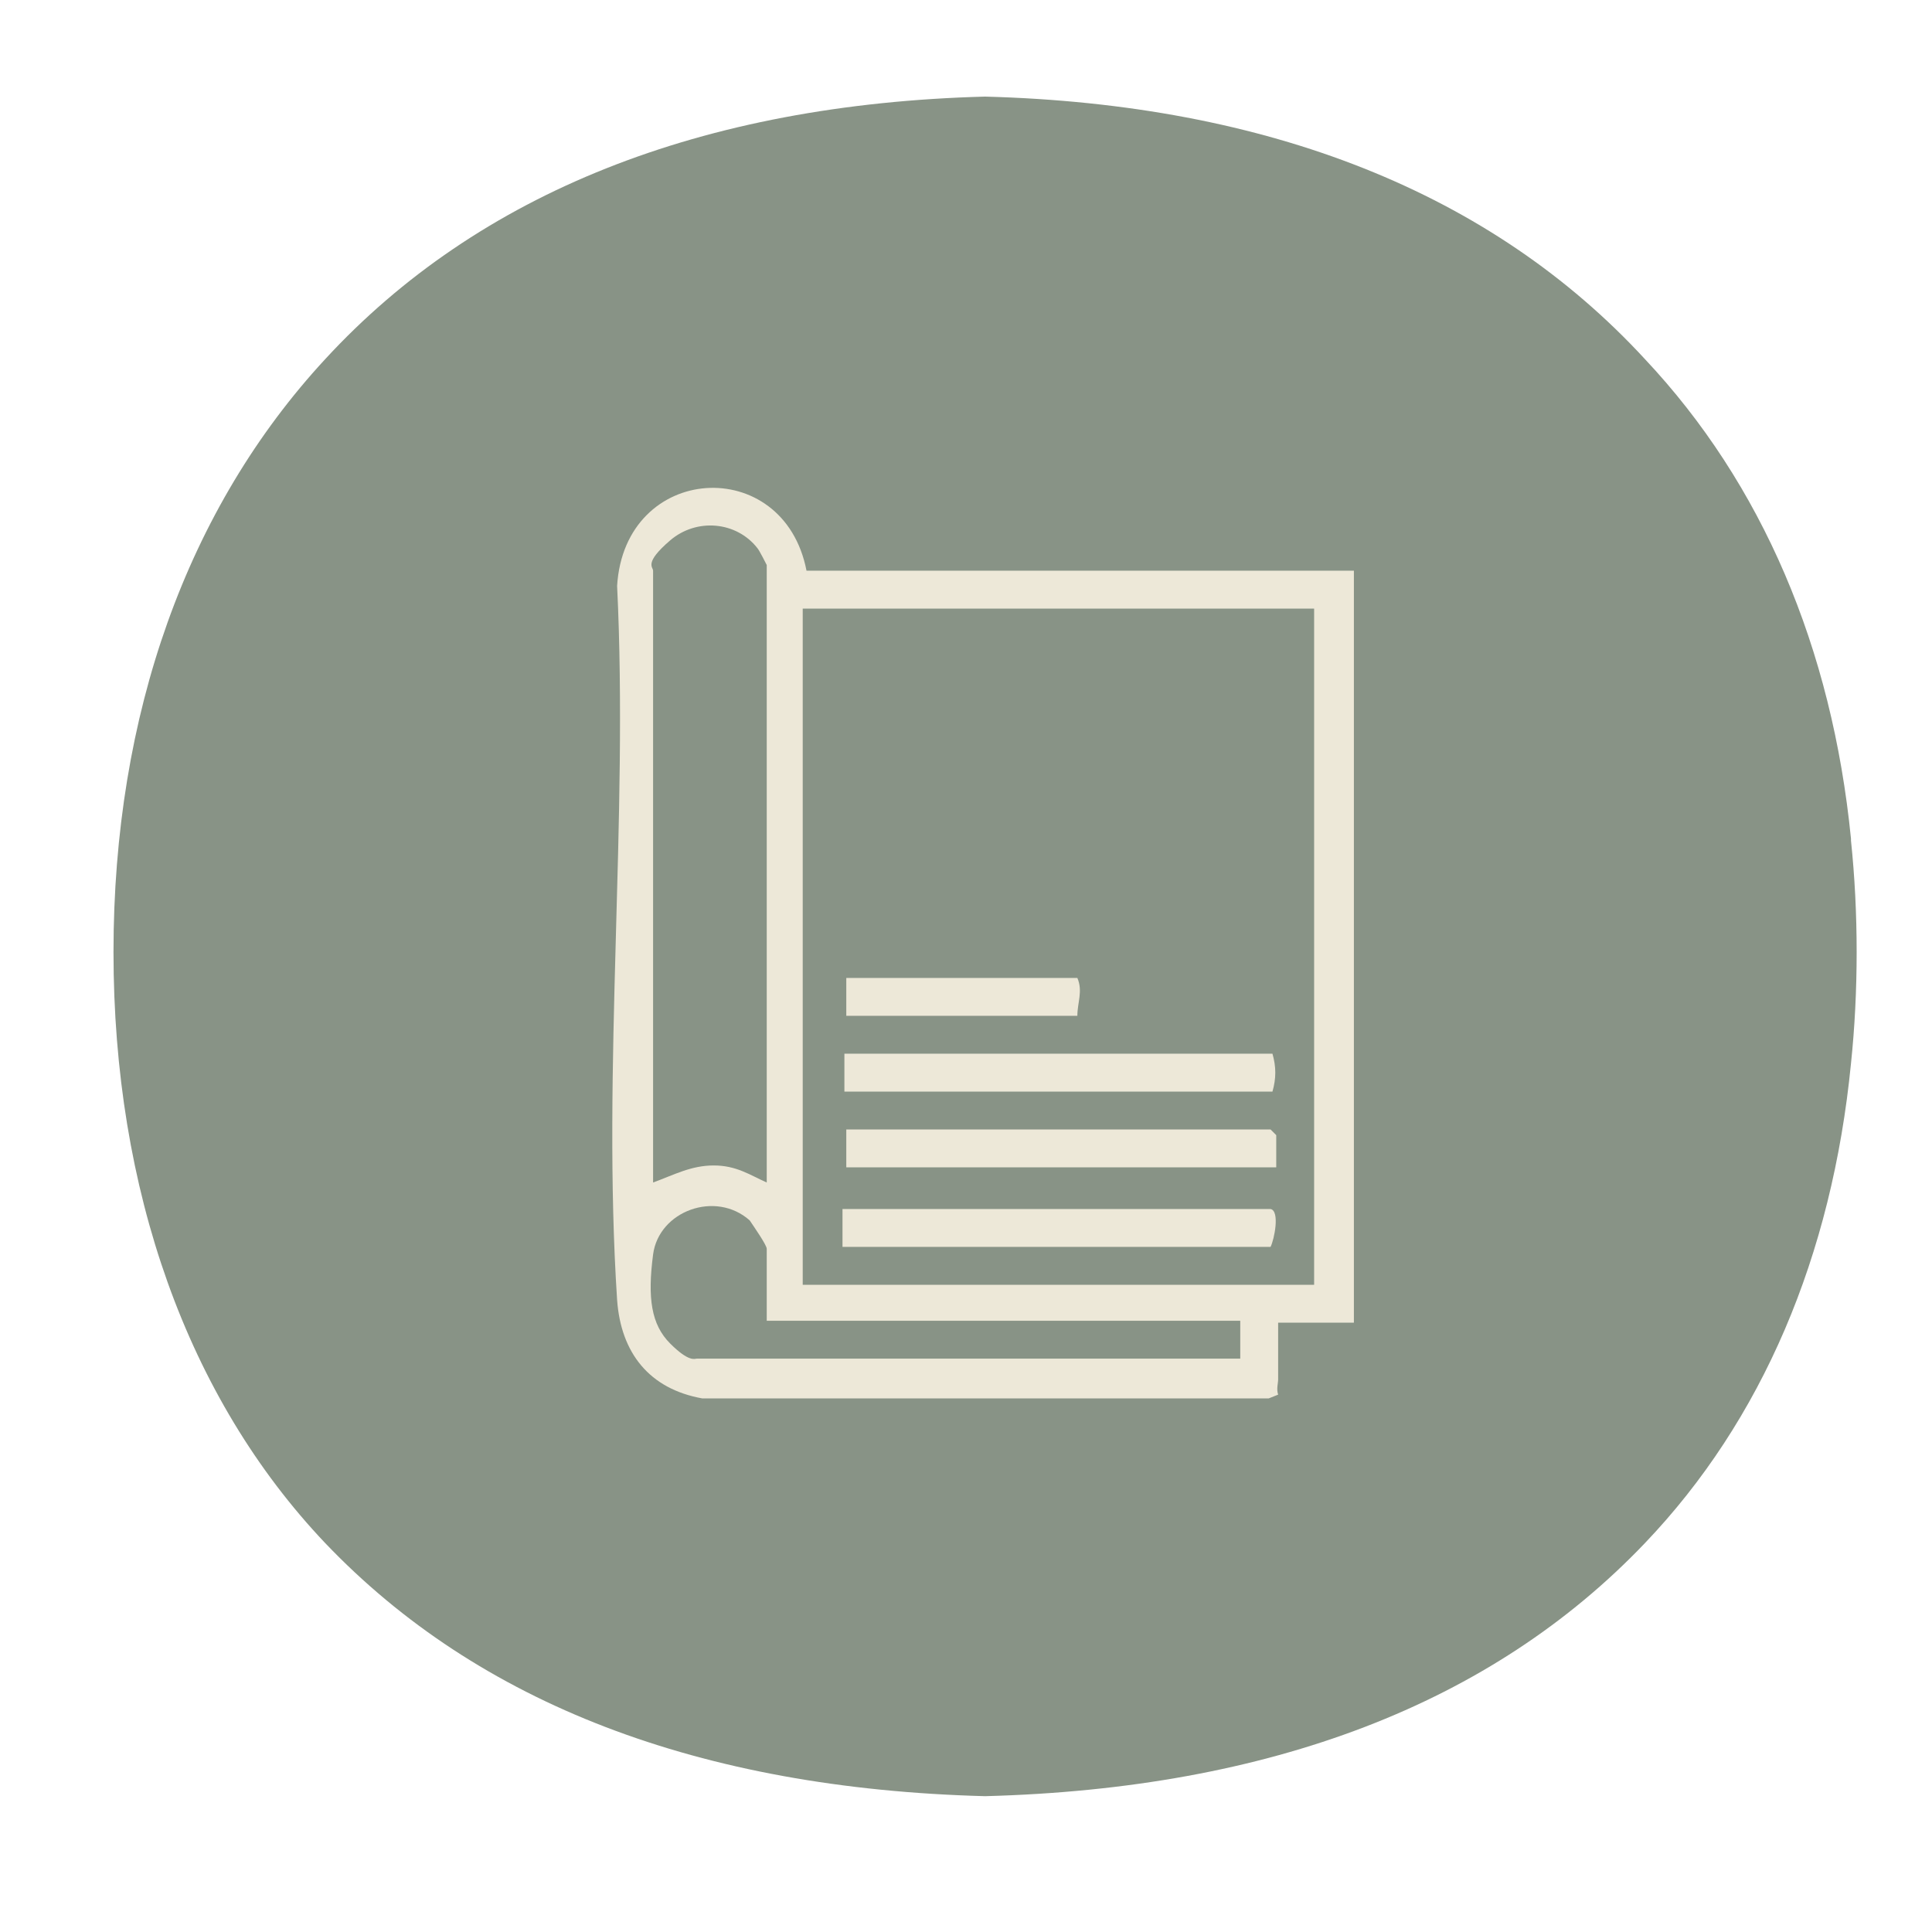 <svg width="133" height="133" viewBox="0 0 133 133" fill="none" xmlns="http://www.w3.org/2000/svg">
<path d="M127.423 57.74C126.121 44.61 121.305 33.3 113.236 24.72C102.694 13.28 87.336 7.17 67.813 6.65C48.29 7.17 32.932 13.28 22.39 24.72C12.889 34.99 7.813 49.16 7.813 65.54C7.813 81.92 12.889 96.22 22.39 106.23C32.932 117.28 48.16 123.13 67.813 123.65C87.466 123.13 102.694 117.28 113.236 106.23C121.305 97.78 126.121 86.47 127.423 73.21C127.683 70.74 127.813 68.14 127.813 65.54C127.813 62.94 127.683 60.34 127.423 57.87V57.74Z" fill="#889386"/>
<path d="M55.391 39.288H93.203V91.053H87.988V94.964C87.988 95.225 87.857 95.616 87.988 96.008L87.336 96.268H48.35C44.699 95.616 42.743 93.139 42.482 89.488C41.439 73.581 43.264 56.369 42.482 40.331C43.004 31.856 53.956 31.204 55.521 39.288H55.391ZM52.783 81.534V38.897C52.783 38.897 52.261 37.854 52.131 37.724C50.697 35.898 47.958 35.638 46.133 37.202C44.307 38.767 44.959 39.028 44.959 39.288V81.404C46.394 80.882 47.567 80.231 49.132 80.231C50.697 80.231 51.609 80.882 52.783 81.404V81.534ZM90.465 41.896H55.26V88.445H90.465V41.896ZM52.783 91.053V85.968C52.783 85.707 51.87 84.403 51.609 84.012C49.262 81.925 45.351 83.36 44.959 86.359C44.568 89.358 44.829 91.183 46.133 92.487C47.437 93.791 47.828 93.53 47.958 93.53H85.38V90.922H52.783V91.053Z" fill="#EDE8D8"/>
<path d="M87.857 80.361H58.259V77.753H87.466L87.857 78.144V80.361Z" fill="#EDE8D8"/>
<path d="M87.597 72.537C87.857 73.45 87.857 74.233 87.597 75.145H58.129V72.537H87.597Z" fill="#EDE8D8"/>
<path d="M87.466 83.229C88.118 83.36 87.727 85.316 87.466 85.837H57.998V83.229H87.336H87.466Z" fill="#EDE8D8"/>
<path d="M74.166 67.322C74.558 68.235 74.166 69.017 74.166 69.93H58.259V67.322H74.166Z" fill="#EDE8D8"/>
</svg>

